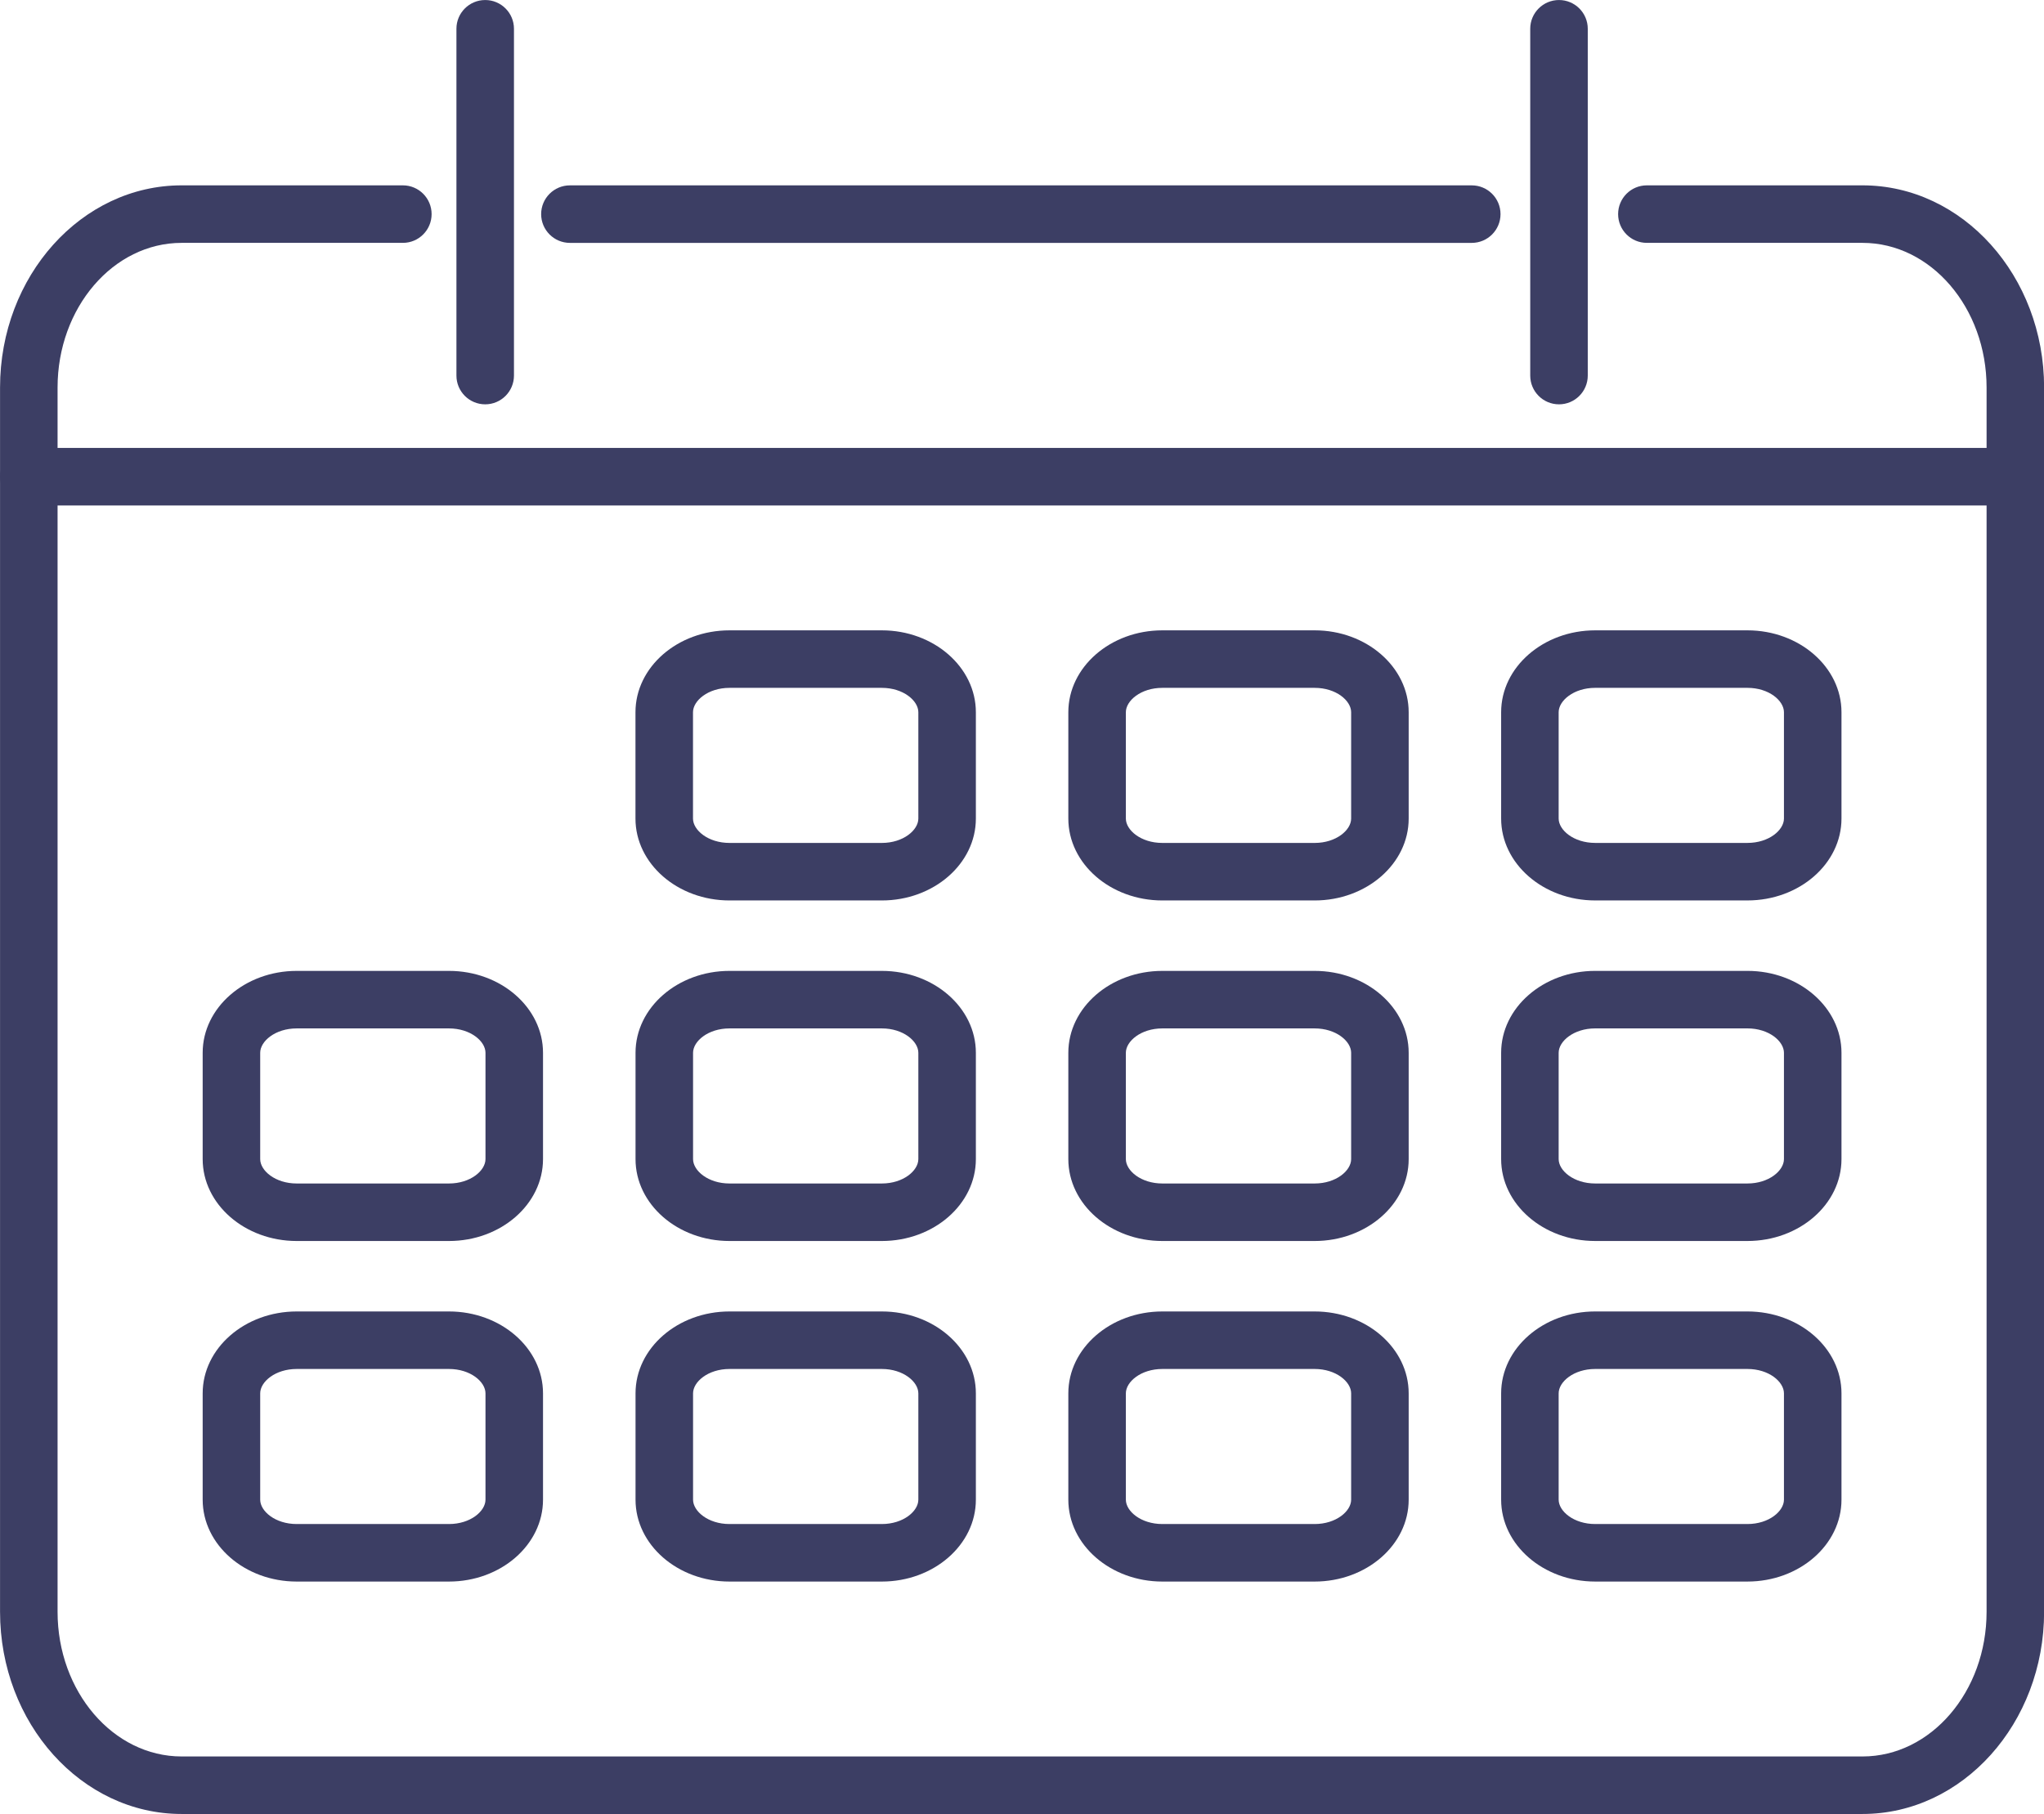<?xml version="1.0" encoding="UTF-8"?><svg xmlns="http://www.w3.org/2000/svg" xmlns:xlink="http://www.w3.org/1999/xlink" height="1281.7" preserveAspectRatio="xMidYMid meet" version="1.0" viewBox="504.2 585.4 1444.0 1281.7" width="1444.0" zoomAndPan="magnify"><g fill="#3c3e64" id="change1_1"><path d="M 1820 1867.078 L 632.5 1867.078 C 561.777 1867.078 504.234 1803.008 504.234 1724.25 L 504.234 859.195 C 504.234 780.426 561.777 716.359 632.5 716.359 L 788.805 716.359 C 800.023 716.359 809.113 725.457 809.113 736.68 C 809.113 747.902 800.023 757 788.805 757 L 632.5 757 C 584.195 757 544.871 802.852 544.871 859.195 L 544.871 1724.25 C 544.871 1780.609 584.195 1826.438 632.5 1826.438 L 1820 1826.438 C 1868.312 1826.438 1907.637 1780.609 1907.637 1724.25 L 1907.637 859.195 C 1907.637 802.852 1868.312 757 1820 757 L 1667.641 757 C 1656.402 757 1647.332 747.902 1647.332 736.68 C 1647.332 725.457 1656.402 716.359 1667.641 716.359 L 1820 716.359 C 1890.723 716.359 1948.273 780.426 1948.273 859.195 L 1948.273 1724.25 C 1948.273 1803.008 1890.723 1867.078 1820 1867.078" fill="inherit"/><path d="M 1543.93 757.016 L 906.828 757.016 C 895.605 757.016 886.496 747.91 886.496 736.691 C 886.496 725.465 895.605 716.371 906.828 716.371 L 1543.93 716.371 C 1555.137 716.371 1564.254 725.465 1564.254 736.691 C 1564.254 747.91 1555.137 757.016 1543.93 757.016" fill="inherit"/><path d="M 846.984 871.082 C 835.746 871.082 826.652 861.984 826.652 850.762 L 826.652 605.727 C 826.652 594.512 835.746 585.418 846.984 585.418 C 858.184 585.418 867.297 594.512 867.297 605.727 L 867.297 850.762 C 867.297 861.984 858.184 871.082 846.984 871.082" fill="inherit"/><path d="M 1605.566 871.082 C 1594.34 871.082 1585.246 861.984 1585.246 850.762 L 1585.246 605.727 C 1585.246 594.512 1594.34 585.418 1605.566 585.418 C 1616.781 585.418 1625.887 594.512 1625.887 605.727 L 1625.887 850.762 C 1625.887 861.984 1616.781 871.082 1605.566 871.082" fill="inherit"/><path d="M 1927.965 942.539 L 524.562 942.539 C 513.344 942.539 504.234 933.434 504.234 922.219 C 504.234 910.996 513.344 901.902 524.562 901.902 L 1927.965 901.902 C 1939.191 901.902 1948.273 910.996 1948.273 922.219 C 1948.273 933.434 1939.191 942.539 1927.965 942.539" fill="inherit"/><path d="M 1631.137 1071.402 C 1615.934 1071.402 1605.324 1080.48 1605.324 1088.633 L 1605.324 1163.75 C 1605.324 1171.891 1615.934 1180.969 1631.137 1180.969 L 1738.691 1180.969 C 1753.887 1180.969 1764.484 1171.891 1764.484 1163.75 L 1764.484 1088.633 C 1764.484 1080.48 1753.887 1071.402 1738.691 1071.402 Z M 1738.691 1221.613 L 1631.137 1221.613 C 1594.492 1221.613 1564.691 1195.656 1564.691 1163.75 L 1564.691 1088.633 C 1564.691 1056.738 1594.492 1030.77 1631.137 1030.77 L 1738.691 1030.77 C 1775.324 1030.77 1805.129 1056.738 1805.129 1088.633 L 1805.129 1163.75 C 1805.129 1195.656 1775.324 1221.613 1738.691 1221.613" fill="inherit"/><path d="M 1325.328 1071.41 C 1310.148 1071.41 1299.57 1080.488 1299.57 1088.641 L 1299.57 1163.762 C 1299.57 1171.898 1310.148 1180.98 1325.328 1180.98 L 1432.969 1180.98 C 1448.148 1180.98 1458.73 1171.898 1458.73 1163.762 L 1458.73 1088.641 C 1458.73 1080.488 1448.148 1071.41 1432.969 1071.41 Z M 1432.969 1221.621 L 1325.328 1221.621 C 1288.711 1221.621 1258.93 1195.66 1258.93 1163.762 L 1258.93 1088.641 C 1258.93 1056.738 1288.711 1030.77 1325.328 1030.77 L 1432.969 1030.77 C 1469.578 1030.77 1499.371 1056.738 1499.371 1088.641 L 1499.371 1163.762 C 1499.371 1195.66 1469.578 1221.621 1432.969 1221.621" fill="inherit"/><path d="M 1019.578 1071.41 C 1004.379 1071.41 993.773 1080.488 993.773 1088.641 L 993.773 1163.762 C 993.773 1171.898 1004.379 1180.98 1019.578 1180.98 L 1127.172 1180.98 C 1142.371 1180.98 1152.969 1171.898 1152.969 1163.762 L 1152.969 1088.641 C 1152.969 1080.488 1142.371 1071.41 1127.172 1071.41 Z M 1127.172 1221.621 L 1019.578 1221.621 C 982.938 1221.621 953.133 1195.66 953.133 1163.762 L 953.133 1088.641 C 953.133 1056.738 982.938 1030.77 1019.578 1030.77 L 1127.172 1030.77 C 1163.809 1030.77 1193.609 1056.738 1193.609 1088.641 L 1193.609 1163.762 C 1193.609 1195.66 1163.809 1221.621 1127.172 1221.621" fill="inherit"/><path d="M 1631.137 1312.023 C 1615.934 1312.023 1605.324 1321.105 1605.324 1329.27 L 1605.324 1404.355 C 1605.324 1412.516 1615.934 1421.598 1631.137 1421.598 L 1738.691 1421.598 C 1753.887 1421.598 1764.484 1412.516 1764.484 1404.355 L 1764.484 1329.27 C 1764.484 1321.105 1753.887 1312.023 1738.691 1312.023 Z M 1738.691 1462.234 L 1631.137 1462.234 C 1594.492 1462.234 1564.691 1436.277 1564.691 1404.355 L 1564.691 1329.27 C 1564.691 1297.34 1594.492 1271.383 1631.137 1271.383 L 1738.691 1271.383 C 1775.324 1271.383 1805.129 1297.34 1805.129 1329.27 L 1805.129 1404.355 C 1805.129 1436.277 1775.324 1462.234 1738.691 1462.234" fill="inherit"/><path d="M 1325.371 1312.031 C 1310.172 1312.031 1299.57 1321.109 1299.57 1329.27 L 1299.57 1404.359 C 1299.57 1412.52 1310.172 1421.602 1325.371 1421.602 L 1432.922 1421.602 C 1448.121 1421.602 1458.73 1412.52 1458.73 1404.359 L 1458.73 1329.27 C 1458.73 1321.109 1448.121 1312.031 1432.922 1312.031 Z M 1432.922 1462.238 L 1325.371 1462.238 C 1288.73 1462.238 1258.93 1436.281 1258.93 1404.359 L 1258.93 1329.27 C 1258.93 1297.352 1288.73 1271.391 1325.371 1271.391 L 1432.922 1271.391 C 1469.559 1271.391 1499.371 1297.352 1499.371 1329.27 L 1499.371 1404.359 C 1499.371 1436.281 1469.559 1462.238 1432.922 1462.238" fill="inherit"/><path d="M 1019.578 1312.031 C 1004.398 1312.031 993.816 1321.109 993.816 1329.27 L 993.816 1404.359 C 993.816 1412.52 1004.398 1421.602 1019.578 1421.602 L 1127.172 1421.602 C 1142.371 1421.602 1152.969 1412.52 1152.969 1404.359 L 1152.969 1329.27 C 1152.969 1321.109 1142.371 1312.031 1127.172 1312.031 Z M 1127.172 1462.238 L 1019.578 1462.238 C 982.961 1462.238 953.176 1436.281 953.176 1404.359 L 953.176 1329.27 C 953.176 1297.352 982.961 1271.391 1019.578 1271.391 L 1127.172 1271.391 C 1163.809 1271.391 1193.609 1297.352 1193.609 1329.27 L 1193.609 1404.359 C 1193.609 1436.281 1163.809 1462.238 1127.172 1462.238" fill="inherit"/><path d="M 713.82 1312.031 C 698.621 1312.031 688.02 1321.109 688.02 1329.27 L 688.02 1404.359 C 688.02 1412.52 698.621 1421.602 713.82 1421.602 L 821.375 1421.602 C 836.574 1421.602 847.176 1412.52 847.176 1404.359 L 847.176 1329.27 C 847.176 1321.109 836.574 1312.031 821.375 1312.031 Z M 821.375 1462.238 L 713.82 1462.238 C 677.184 1462.238 647.379 1436.281 647.379 1404.359 L 647.379 1329.27 C 647.379 1297.352 677.184 1271.391 713.82 1271.391 L 821.375 1271.391 C 858.012 1271.391 887.816 1297.352 887.816 1329.27 L 887.816 1404.359 C 887.816 1436.281 858.012 1462.238 821.375 1462.238" fill="inherit"/><path d="M 1631.137 1552.656 C 1615.934 1552.656 1605.324 1561.727 1605.324 1569.887 L 1605.324 1644.996 C 1605.324 1653.137 1615.934 1662.215 1631.137 1662.215 L 1738.691 1662.215 C 1753.887 1662.215 1764.484 1653.137 1764.484 1644.996 L 1764.484 1569.887 C 1764.484 1561.727 1753.887 1552.656 1738.691 1552.656 Z M 1738.691 1702.855 L 1631.137 1702.855 C 1594.492 1702.855 1564.691 1676.906 1564.691 1644.996 L 1564.691 1569.887 C 1564.691 1537.965 1594.492 1512.016 1631.137 1512.016 L 1738.691 1512.016 C 1775.324 1512.016 1805.129 1537.965 1805.129 1569.887 L 1805.129 1644.996 C 1805.129 1676.906 1775.324 1702.855 1738.691 1702.855" fill="inherit"/><path d="M 1325.371 1552.66 C 1310.172 1552.66 1299.57 1561.73 1299.57 1569.891 L 1299.57 1645 C 1299.57 1653.141 1310.172 1662.219 1325.371 1662.219 L 1432.922 1662.219 C 1448.121 1662.219 1458.73 1653.141 1458.73 1645 L 1458.73 1569.891 C 1458.73 1561.73 1448.121 1552.66 1432.922 1552.66 Z M 1432.922 1702.859 L 1325.371 1702.859 C 1288.73 1702.859 1258.93 1676.91 1258.93 1645 L 1258.93 1569.891 C 1258.93 1537.969 1288.73 1512.02 1325.371 1512.02 L 1432.922 1512.02 C 1469.559 1512.02 1499.371 1537.969 1499.371 1569.891 L 1499.371 1645 C 1499.371 1676.91 1469.559 1702.859 1432.922 1702.859" fill="inherit"/><path d="M 1019.578 1552.66 C 1004.398 1552.66 993.816 1561.73 993.816 1569.891 L 993.816 1645 C 993.816 1653.141 1004.398 1662.219 1019.578 1662.219 L 1127.172 1662.219 C 1142.371 1662.219 1152.969 1653.141 1152.969 1645 L 1152.969 1569.891 C 1152.969 1561.73 1142.371 1552.66 1127.172 1552.66 Z M 1127.172 1702.859 L 1019.578 1702.859 C 982.961 1702.859 953.176 1676.91 953.176 1645 L 953.176 1569.891 C 953.176 1537.969 982.961 1512.02 1019.578 1512.02 L 1127.172 1512.02 C 1163.809 1512.02 1193.609 1537.969 1193.609 1569.891 L 1193.609 1645 C 1193.609 1676.91 1163.809 1702.859 1127.172 1702.859" fill="inherit"/><path d="M 713.82 1552.66 C 698.621 1552.66 688.02 1561.73 688.02 1569.891 L 688.02 1645 C 688.02 1653.141 698.621 1662.219 713.82 1662.219 L 821.375 1662.219 C 836.574 1662.219 847.176 1653.141 847.176 1645 L 847.176 1569.891 C 847.176 1561.73 836.574 1552.66 821.375 1552.66 Z M 821.375 1702.859 L 713.82 1702.859 C 677.184 1702.859 647.379 1676.91 647.379 1645 L 647.379 1569.891 C 647.379 1537.969 677.184 1512.02 713.82 1512.02 L 821.375 1512.02 C 858.012 1512.02 887.816 1537.969 887.816 1569.891 L 887.816 1645 C 887.816 1676.91 858.012 1702.859 821.375 1702.859" fill="inherit"/></g></svg>